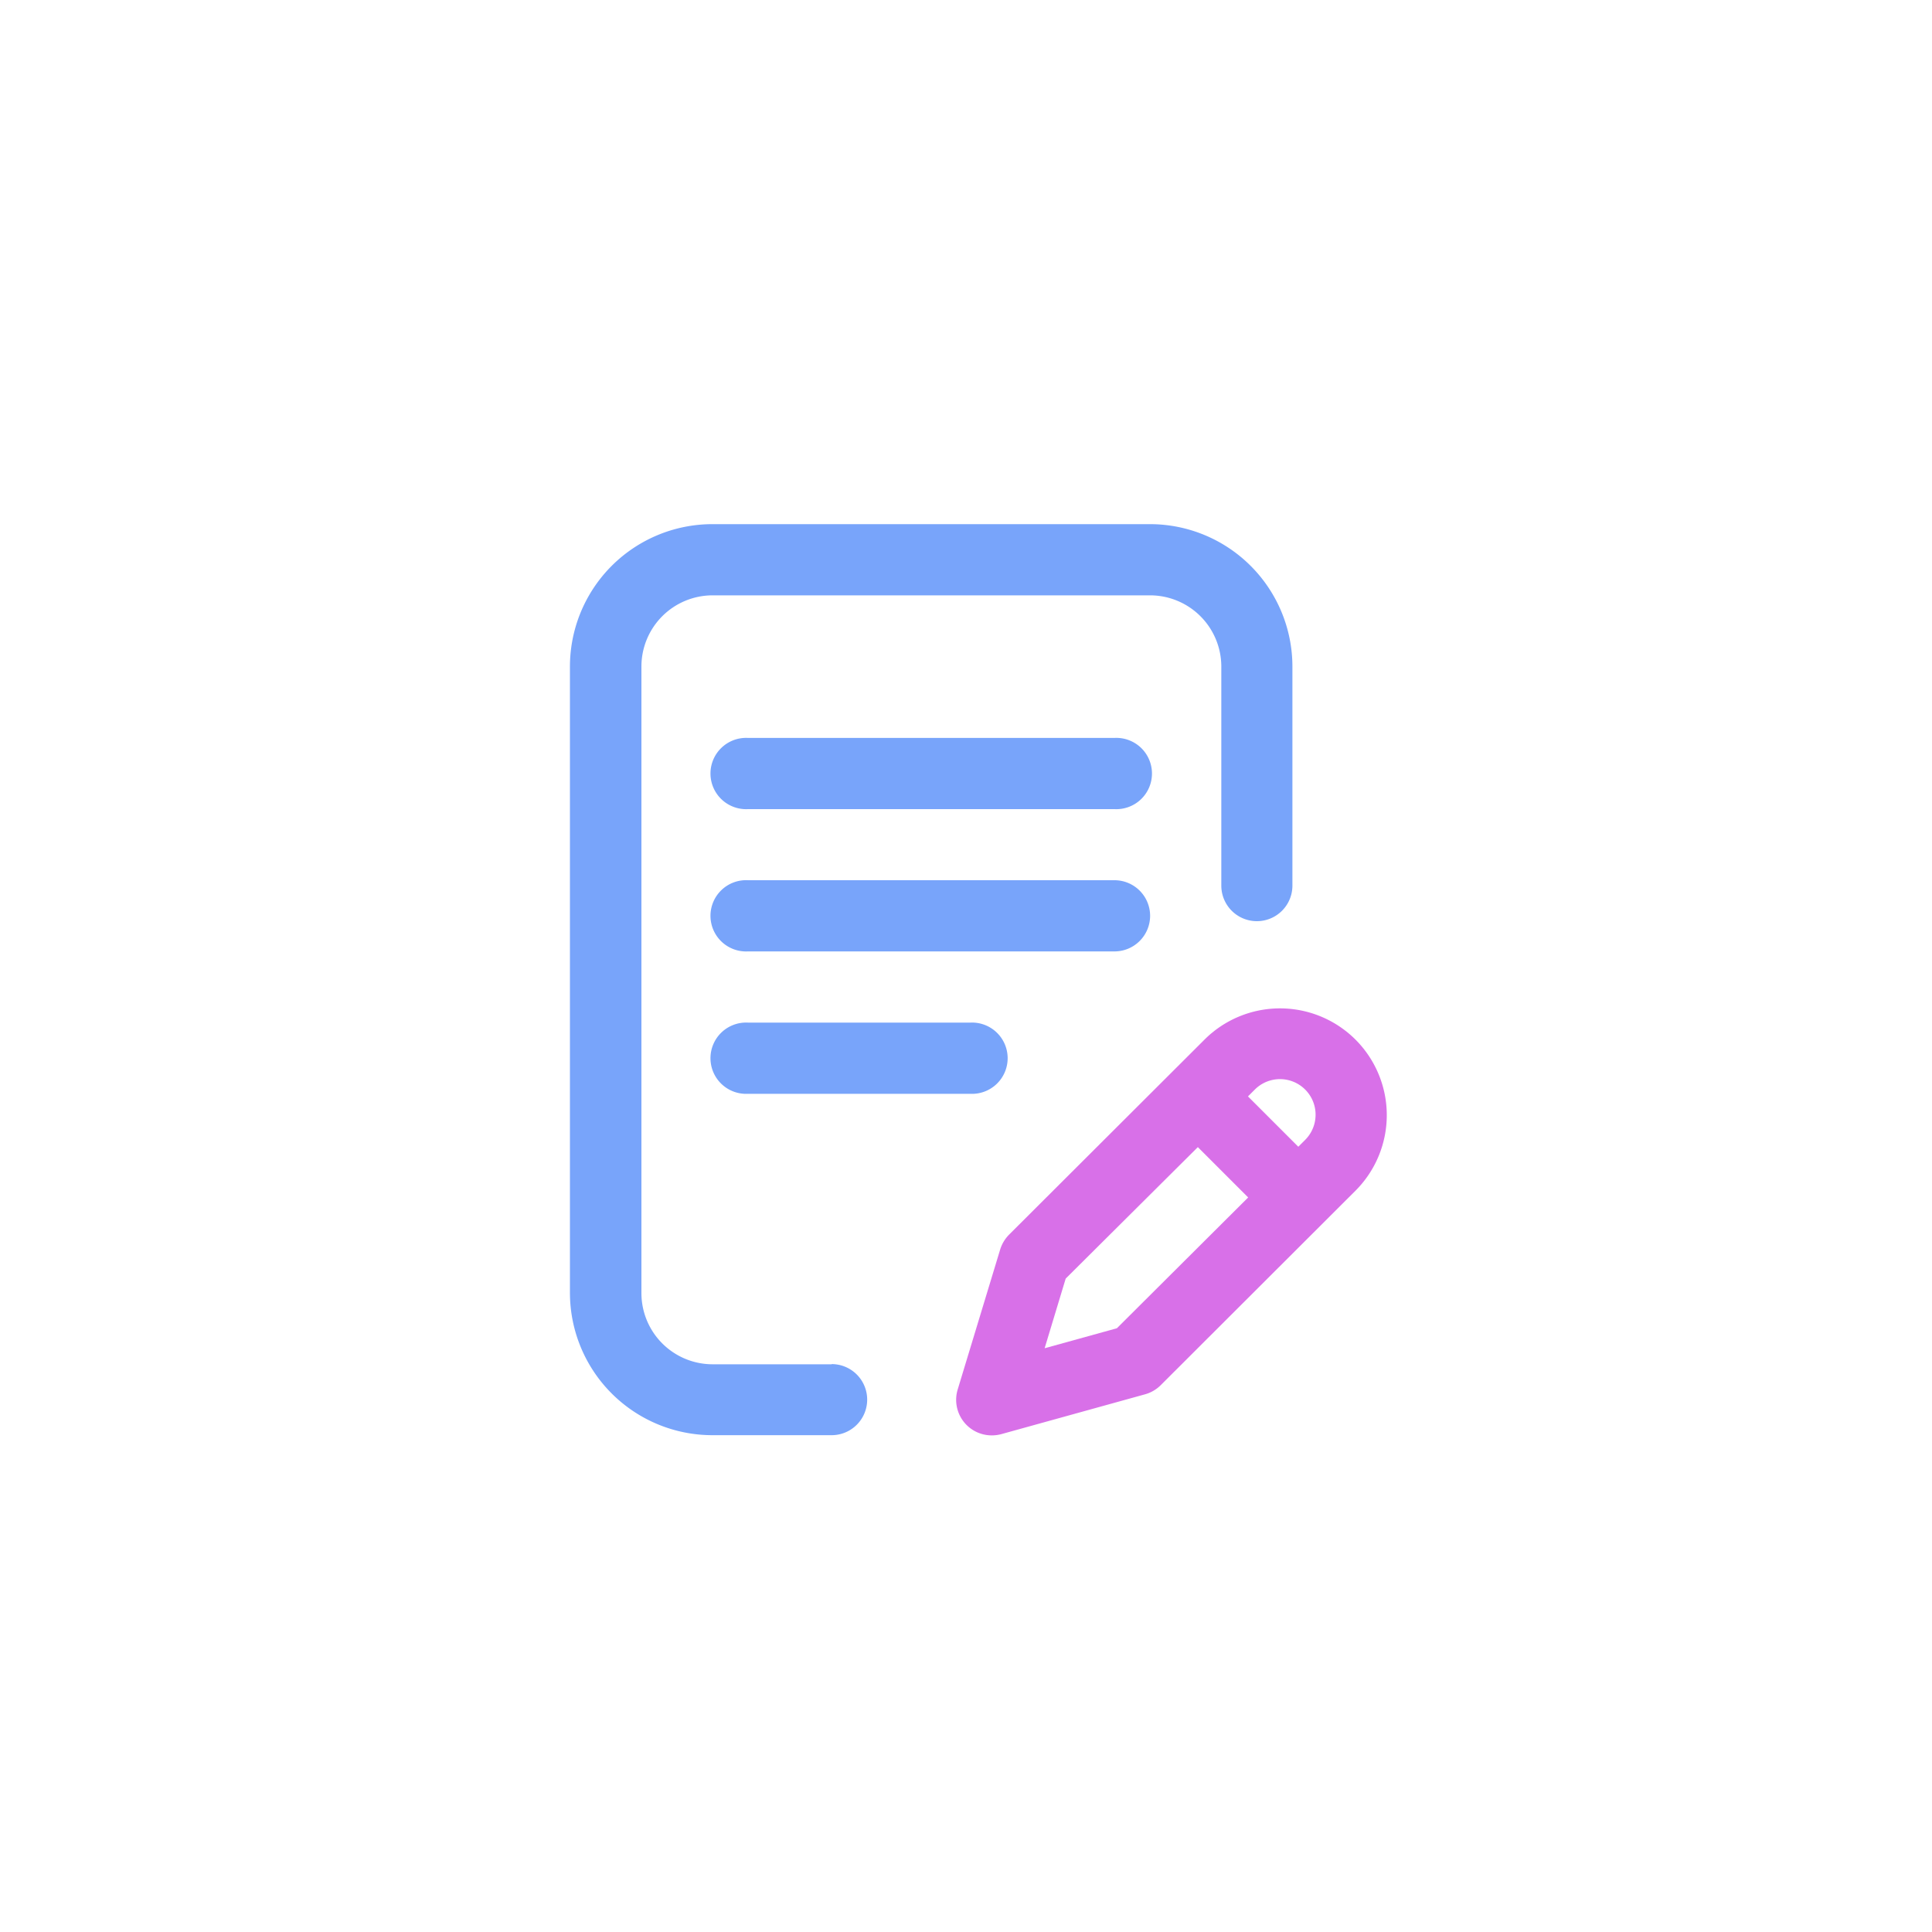 <svg id="Layer_1" data-name="Layer 1" xmlns="http://www.w3.org/2000/svg" viewBox="0 0 200 200"><defs><style>.cls-1{fill:none;}.cls-2{fill:#78a4fa;}.cls-3{fill:#d870e8;}</style></defs><circle class="cls-1" cx="100" cy="100" r="100"/><path class="cls-2" d="M119.06,94.81a3.69,3.69,0,0,0-3.69-3.69H77.43a3.69,3.69,0,1,0,0,7.37h37.94A3.69,3.69,0,0,0,119.06,94.81Z"/><path class="cls-2" d="M77.43,105.86a3.69,3.69,0,1,0,0,7.37h23a3.69,3.69,0,1,0,0-7.37Z"/><path class="cls-2" d="M86.09,141.23H73.76a7.37,7.37,0,0,1-7.36-7.37V69a7.37,7.37,0,0,1,7.36-7.37h45.3A7.38,7.38,0,0,1,126.43,69V91.68a3.68,3.68,0,1,0,7.36,0V69a14.75,14.75,0,0,0-14.73-14.74H73.76A14.75,14.75,0,0,0,59,69v64.84a14.75,14.75,0,0,0,14.73,14.73H86.09a3.68,3.68,0,0,0,0-7.36Z"/><path class="cls-3" d="M140.32,107.62a11.06,11.06,0,0,0-15.63,0L104.47,127.8a3.76,3.76,0,0,0-.93,1.54l-4.4,14.5a3.68,3.68,0,0,0,3.52,4.75,3.74,3.74,0,0,0,1-.13l14.87-4.12a3.69,3.69,0,0,0,1.62-.94l20.18-20.15A11.06,11.06,0,0,0,140.32,107.62Zm-24.7,29.88-7.48,2.07,2.18-7.21L124,118.75l5.21,5.21ZM135.11,118l-.71.71-5.21-5.21.71-.71a3.68,3.68,0,0,1,5.21,5.21Z"/><path class="cls-2" d="M115.37,76.39H77.43a3.69,3.69,0,1,0,0,7.37h37.94a3.69,3.69,0,1,0,0-7.37Z"/></svg>